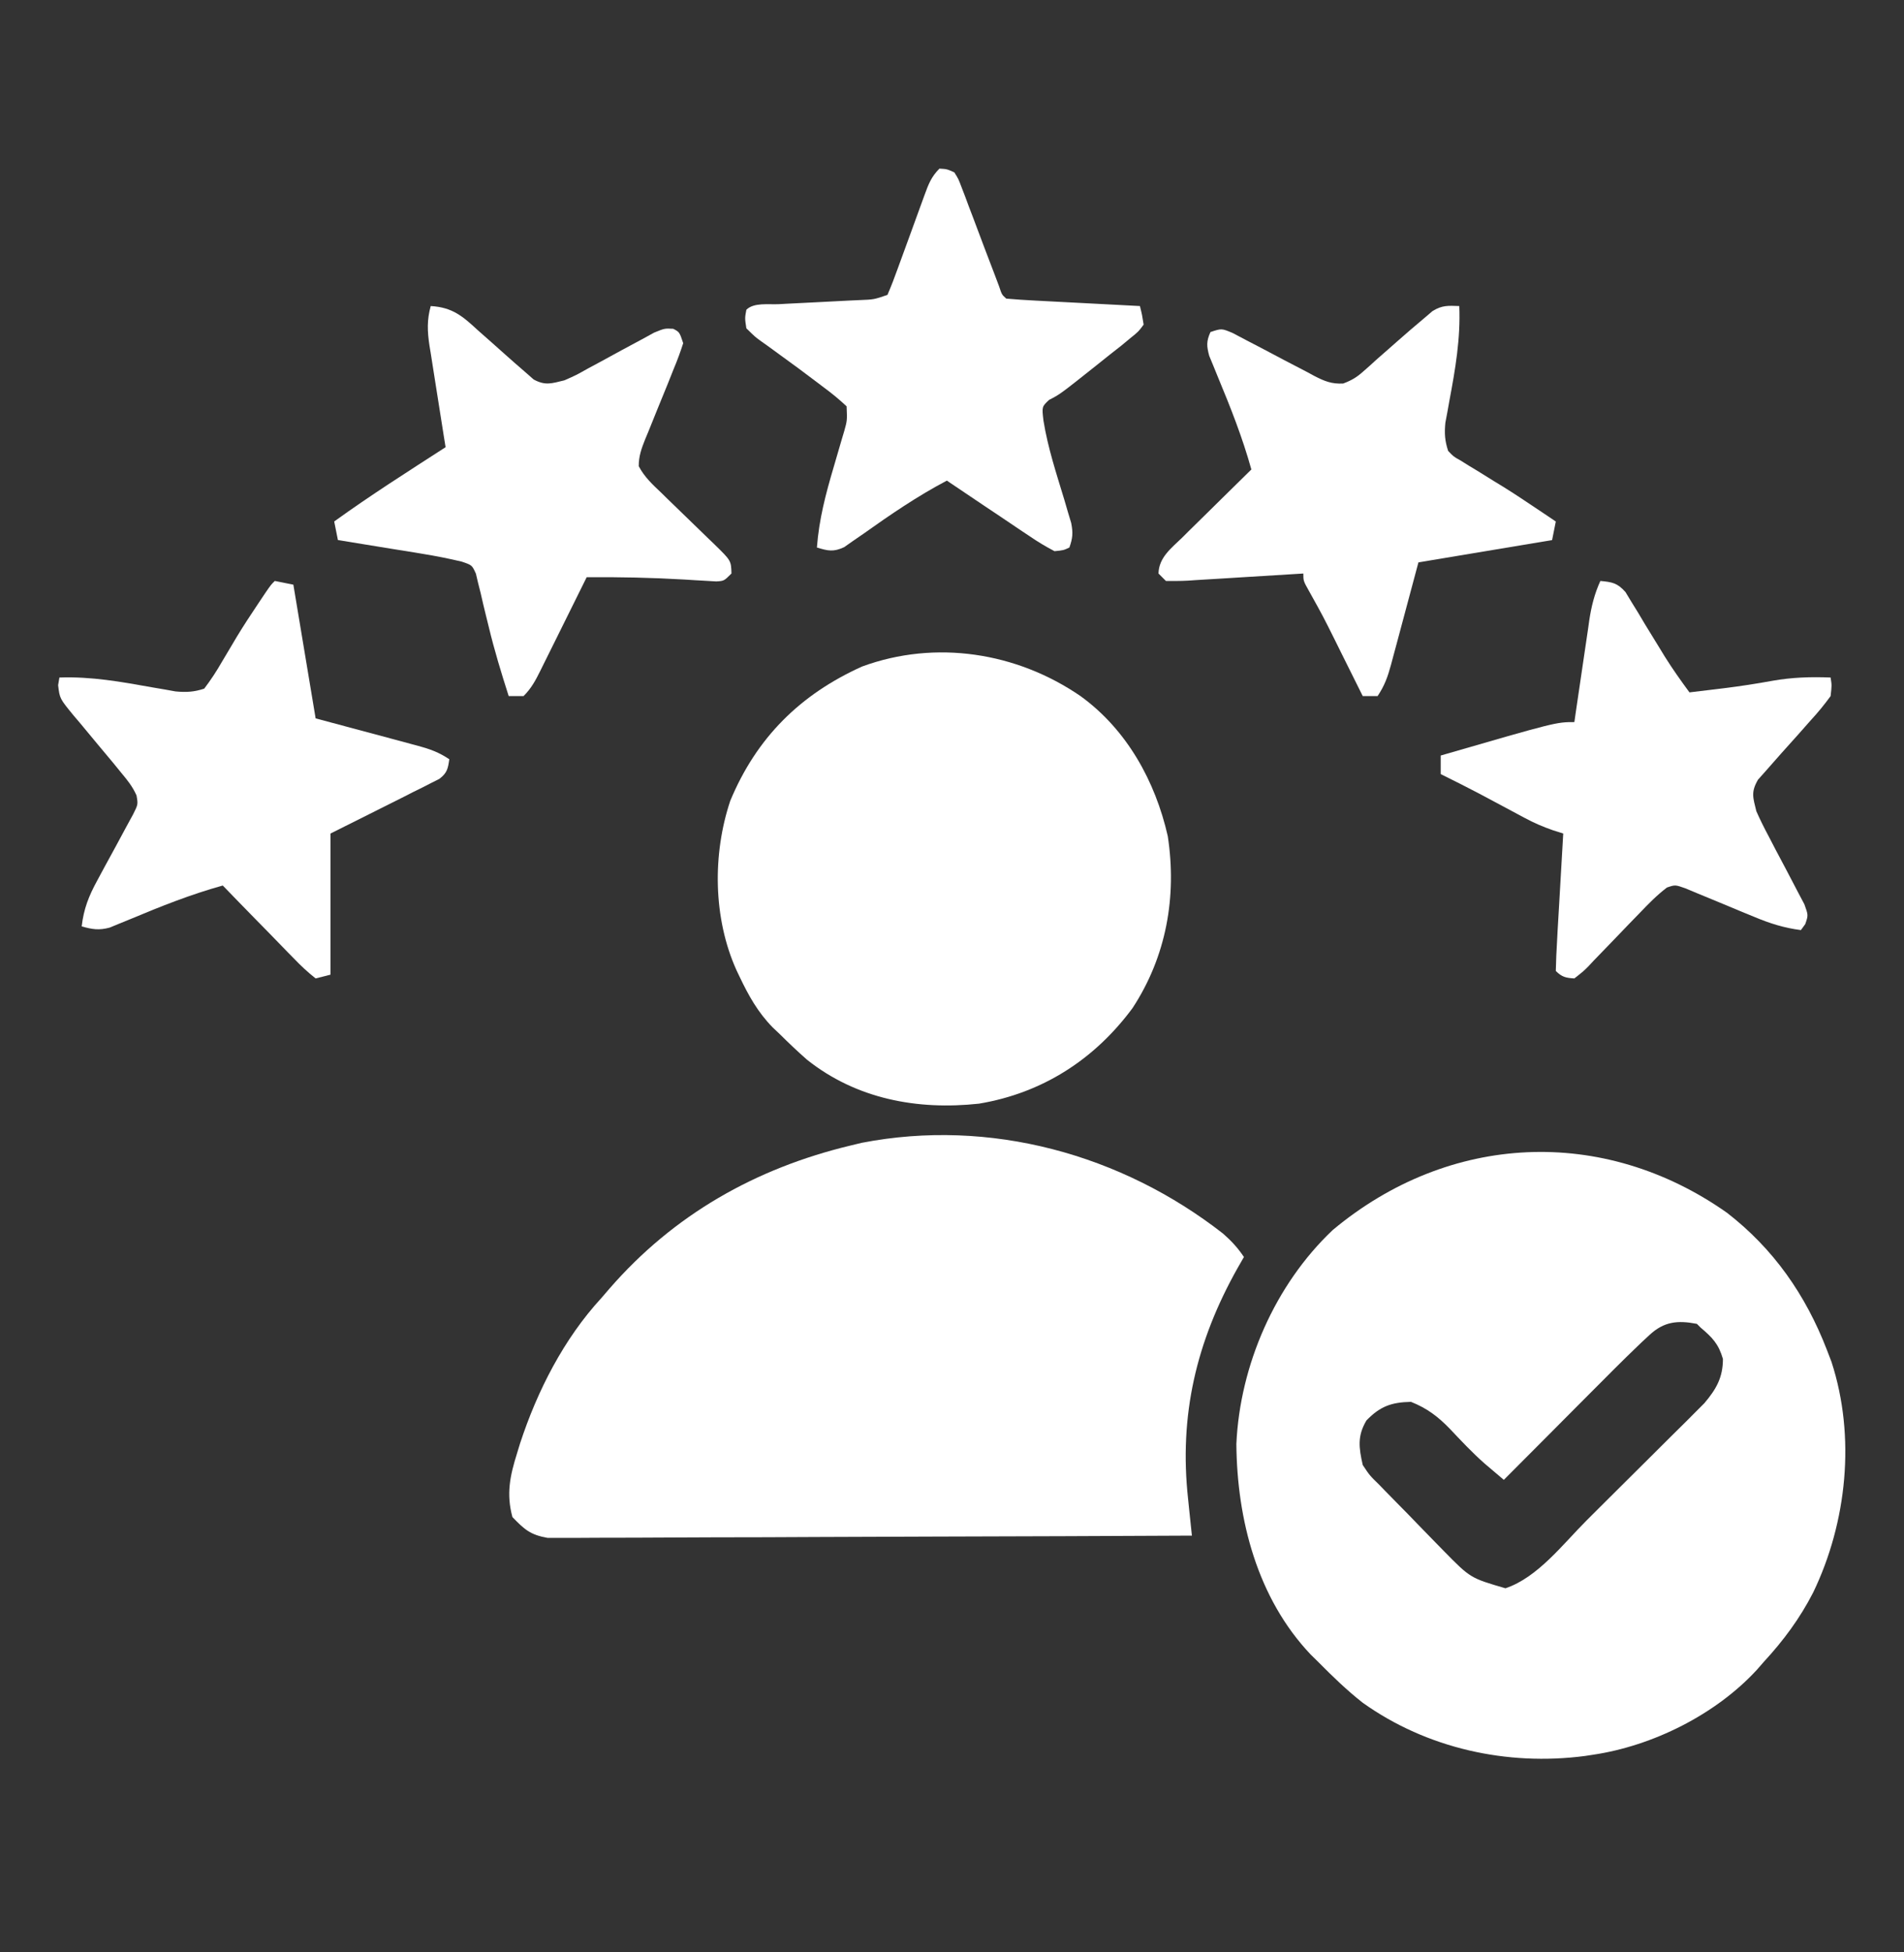 <svg width="40" height="41" viewBox="0 0 40 41" fill="none" xmlns="http://www.w3.org/2000/svg">
<rect x="0" y="0" width="40" height="41" fill="#333333" stroke="none"/>
<path d="M36.278 25.466C37.259 26.223 37.934 27.193 38.38 28.347C38.412 28.43 38.444 28.514 38.477 28.6C38.988 30.171 38.802 31.97 38.092 33.442C37.813 33.986 37.469 34.45 37.054 34.9C37.006 34.955 36.958 35.01 36.909 35.066C36.046 36.004 34.723 36.664 33.465 36.85C33.409 36.858 33.352 36.867 33.294 36.876C31.661 37.089 29.976 36.718 28.629 35.758C28.294 35.495 27.992 35.202 27.693 34.9C27.641 34.849 27.589 34.797 27.535 34.745C26.414 33.562 25.988 31.915 25.974 30.324C26.049 28.669 26.785 26.978 27.998 25.831C30.44 23.791 33.677 23.636 36.278 25.466ZM34.652 28.036C34.599 28.086 34.545 28.135 34.489 28.187C34.435 28.24 34.38 28.293 34.323 28.347C34.244 28.424 34.244 28.424 34.163 28.502C33.996 28.666 33.83 28.831 33.665 28.998C33.605 29.058 33.546 29.117 33.484 29.179C33.296 29.368 33.107 29.557 32.919 29.746C32.791 29.875 32.662 30.005 32.533 30.134C32.219 30.448 31.906 30.763 31.593 31.077C31.507 31.005 31.421 30.932 31.335 30.858C31.287 30.818 31.239 30.777 31.19 30.735C30.931 30.507 30.695 30.255 30.458 30.004C30.209 29.747 29.981 29.574 29.643 29.439C29.231 29.447 28.994 29.533 28.707 29.829C28.512 30.157 28.547 30.4 28.629 30.765C28.775 30.985 28.775 30.985 28.98 31.185C29.017 31.223 29.054 31.261 29.092 31.301C29.175 31.387 29.259 31.472 29.343 31.557C29.504 31.718 29.662 31.882 29.82 32.046C29.936 32.165 30.053 32.284 30.169 32.404C30.225 32.461 30.28 32.517 30.337 32.576C30.891 33.139 30.891 33.139 31.627 33.354C32.305 33.128 32.837 32.422 33.333 31.928C33.37 31.891 33.407 31.854 33.445 31.816C33.64 31.622 33.835 31.428 34.03 31.234C34.23 31.034 34.431 30.835 34.632 30.636C34.788 30.482 34.943 30.327 35.098 30.172C35.208 30.063 35.318 29.954 35.428 29.846C35.494 29.779 35.561 29.712 35.63 29.643C35.688 29.584 35.747 29.526 35.807 29.466C36.056 29.171 36.196 28.927 36.196 28.537C36.103 28.221 35.976 28.09 35.727 27.879C35.689 27.84 35.689 27.84 35.649 27.801C35.246 27.723 34.957 27.751 34.652 28.036Z" fill="white"/>
<path d="M25.695 25.906C25.871 26.061 26.003 26.203 26.133 26.397C26.063 26.518 26.063 26.518 25.993 26.641C25.134 28.172 24.767 29.721 24.96 31.479C24.971 31.59 24.971 31.59 24.983 31.704C25.001 31.886 25.021 32.067 25.04 32.248C23.248 32.257 21.456 32.264 19.664 32.268C18.832 32.27 18 32.273 17.168 32.277C16.442 32.281 15.717 32.284 14.992 32.284C14.608 32.285 14.224 32.286 13.84 32.289C13.478 32.292 13.117 32.292 12.755 32.292C12.623 32.292 12.49 32.293 12.357 32.294C12.176 32.296 11.995 32.296 11.813 32.295C11.712 32.295 11.611 32.295 11.506 32.296C11.143 32.232 11.019 32.122 10.765 31.858C10.633 31.371 10.714 30.991 10.863 30.517C10.883 30.45 10.904 30.383 10.925 30.314C11.287 29.208 11.845 28.114 12.637 27.255C12.692 27.191 12.747 27.127 12.804 27.061C14.154 25.508 15.873 24.535 17.864 24.057C17.943 24.038 18.022 24.018 18.104 23.999C20.797 23.477 23.56 24.239 25.695 25.906Z" fill="white"/>
<path d="M22.7 14.618C23.671 15.32 24.271 16.404 24.533 17.559C24.727 18.829 24.503 20.087 23.792 21.171C22.994 22.249 21.899 22.955 20.566 23.177C19.27 23.317 17.993 23.079 16.955 22.255C16.757 22.081 16.568 21.902 16.382 21.717C16.332 21.67 16.282 21.622 16.231 21.574C15.921 21.257 15.727 20.909 15.538 20.512C15.504 20.441 15.504 20.441 15.47 20.369C14.981 19.282 14.966 17.938 15.342 16.816C15.894 15.49 16.811 14.583 18.111 13.997C19.654 13.43 21.36 13.698 22.7 14.618Z" fill="white"/>
<path d="M9.049 6.427C9.508 6.454 9.721 6.642 10.043 6.939C10.14 7.024 10.236 7.109 10.332 7.194C10.425 7.276 10.517 7.359 10.609 7.441C10.751 7.568 10.894 7.693 11.038 7.817C11.095 7.867 11.152 7.917 11.211 7.969C11.459 8.103 11.586 8.052 11.857 7.987C12.104 7.878 12.104 7.878 12.353 7.738C12.446 7.688 12.539 7.638 12.632 7.588C12.777 7.51 12.921 7.431 13.066 7.351C13.206 7.275 13.347 7.199 13.489 7.124C13.572 7.078 13.656 7.032 13.742 6.985C13.963 6.895 13.963 6.895 14.144 6.905C14.275 6.973 14.275 6.973 14.353 7.207C14.293 7.393 14.229 7.568 14.153 7.748C14.11 7.856 14.067 7.964 14.024 8.072C13.955 8.242 13.885 8.412 13.816 8.581C13.749 8.745 13.683 8.91 13.617 9.074C13.585 9.15 13.585 9.15 13.553 9.227C13.477 9.417 13.417 9.584 13.419 9.79C13.536 10.015 13.711 10.177 13.893 10.349C13.932 10.388 13.972 10.427 14.012 10.466C14.139 10.59 14.265 10.712 14.392 10.834C14.56 10.995 14.726 11.157 14.892 11.319C14.931 11.356 14.969 11.393 15.009 11.431C15.359 11.773 15.359 11.773 15.367 12.043C15.211 12.2 15.211 12.2 15.046 12.21C14.979 12.206 14.912 12.202 14.842 12.198C14.767 12.194 14.691 12.19 14.613 12.185C14.534 12.181 14.455 12.175 14.373 12.17C13.689 12.13 13.01 12.116 12.325 12.122C12.291 12.192 12.256 12.262 12.22 12.334C12.092 12.594 11.963 12.853 11.834 13.113C11.778 13.225 11.722 13.338 11.667 13.45C11.587 13.612 11.507 13.773 11.426 13.935C11.402 13.985 11.377 14.035 11.351 14.087C11.249 14.292 11.162 14.455 10.999 14.618C10.896 14.618 10.793 14.618 10.687 14.618C10.532 14.134 10.385 13.653 10.267 13.16C10.247 13.083 10.228 13.006 10.209 12.926C10.17 12.771 10.134 12.616 10.099 12.46C10.072 12.352 10.072 12.352 10.044 12.242C10.021 12.146 10.021 12.146 9.998 12.047C9.916 11.867 9.916 11.867 9.699 11.794C9.427 11.729 9.157 11.676 8.881 11.631C8.804 11.618 8.804 11.618 8.726 11.605C8.564 11.579 8.402 11.553 8.24 11.527C8.129 11.509 8.018 11.491 7.908 11.473C7.638 11.428 7.368 11.385 7.099 11.341C7.073 11.213 7.047 11.084 7.021 10.951C7.781 10.402 8.573 9.9 9.361 9.391C9.349 9.315 9.336 9.239 9.324 9.161C9.279 8.879 9.234 8.596 9.19 8.313C9.171 8.191 9.151 8.068 9.132 7.946C9.103 7.77 9.076 7.594 9.049 7.418C9.04 7.364 9.031 7.31 9.022 7.254C8.977 6.957 8.968 6.717 9.049 6.427Z" fill="white"/>
<path d="M19.736 3.541C19.892 3.55 19.892 3.55 20.048 3.619C20.134 3.755 20.134 3.755 20.201 3.932C20.239 4.03 20.239 4.03 20.277 4.129C20.316 4.234 20.316 4.234 20.355 4.34C20.395 4.446 20.395 4.446 20.437 4.554C20.516 4.762 20.594 4.97 20.672 5.179C20.748 5.379 20.825 5.579 20.901 5.779C20.931 5.858 20.96 5.937 20.991 6.018C21.047 6.188 21.047 6.188 21.14 6.271C21.348 6.289 21.554 6.303 21.762 6.313C21.824 6.316 21.886 6.319 21.951 6.323C22.15 6.334 22.349 6.344 22.549 6.354C22.684 6.361 22.819 6.368 22.954 6.375C23.285 6.393 23.617 6.41 23.948 6.427C23.994 6.613 23.994 6.613 24.026 6.817C23.919 6.962 23.919 6.962 23.748 7.1C23.684 7.153 23.62 7.205 23.555 7.26C23.479 7.32 23.403 7.38 23.324 7.441C23.231 7.515 23.138 7.59 23.045 7.664C22.268 8.281 22.268 8.281 22.039 8.398C21.887 8.541 21.887 8.541 21.922 8.836C22.013 9.403 22.195 9.951 22.361 10.499C22.385 10.583 22.41 10.667 22.435 10.753C22.458 10.829 22.481 10.904 22.504 10.982C22.545 11.189 22.536 11.302 22.466 11.498C22.343 11.556 22.343 11.556 22.154 11.575C21.967 11.477 21.802 11.378 21.629 11.259C21.579 11.226 21.529 11.193 21.478 11.159C21.319 11.053 21.161 10.946 21.003 10.839C20.896 10.768 20.788 10.696 20.681 10.624C20.417 10.448 20.154 10.271 19.892 10.093C19.272 10.419 18.704 10.808 18.134 11.213C18.064 11.261 17.995 11.309 17.923 11.358C17.83 11.424 17.83 11.424 17.735 11.49C17.509 11.595 17.396 11.569 17.162 11.498C17.206 10.904 17.349 10.366 17.518 9.796C17.568 9.623 17.619 9.451 17.669 9.278C17.703 9.164 17.703 9.164 17.737 9.049C17.798 8.83 17.798 8.83 17.786 8.533C17.628 8.385 17.477 8.261 17.303 8.133C17.23 8.078 17.23 8.078 17.155 8.021C16.905 7.83 16.651 7.644 16.395 7.459C16.325 7.408 16.325 7.408 16.254 7.356C16.165 7.29 16.075 7.226 15.985 7.163C15.863 7.074 15.863 7.074 15.68 6.895C15.647 6.682 15.647 6.682 15.68 6.505C15.836 6.349 16.142 6.398 16.357 6.388C16.417 6.385 16.477 6.382 16.539 6.378C16.732 6.368 16.925 6.359 17.118 6.349C17.371 6.336 17.625 6.323 17.878 6.31C17.937 6.307 17.995 6.305 18.056 6.302C18.36 6.29 18.36 6.29 18.644 6.193C18.722 6.011 18.792 5.831 18.858 5.645C18.878 5.59 18.899 5.535 18.919 5.478C18.984 5.302 19.048 5.126 19.112 4.95C19.176 4.774 19.24 4.598 19.304 4.422C19.344 4.313 19.384 4.203 19.424 4.093C19.506 3.868 19.565 3.712 19.736 3.541Z" fill="white"/>
<path d="M33.621 12.2C33.871 12.223 33.981 12.243 34.15 12.435C34.191 12.504 34.232 12.572 34.275 12.642C34.321 12.716 34.367 12.791 34.415 12.868C34.462 12.947 34.509 13.025 34.557 13.107C34.651 13.26 34.746 13.414 34.84 13.568C34.885 13.641 34.929 13.714 34.975 13.789C35.137 14.048 35.312 14.294 35.493 14.54C35.682 14.517 35.87 14.495 36.059 14.472C36.116 14.465 36.172 14.458 36.231 14.451C36.569 14.409 36.904 14.357 37.239 14.296C37.648 14.224 38.043 14.211 38.458 14.228C38.484 14.391 38.484 14.391 38.458 14.618C38.322 14.804 38.189 14.966 38.033 15.135C37.948 15.232 37.862 15.329 37.777 15.425C37.654 15.563 37.531 15.7 37.407 15.837C37.306 15.95 37.206 16.064 37.107 16.178C37.05 16.242 36.992 16.307 36.933 16.373C36.781 16.635 36.827 16.745 36.898 17.036C36.975 17.21 37.06 17.381 37.15 17.549C37.2 17.645 37.25 17.742 37.3 17.838C37.379 17.989 37.459 18.139 37.539 18.289C37.617 18.435 37.693 18.582 37.769 18.729C37.815 18.816 37.861 18.902 37.908 18.992C37.99 19.22 37.99 19.22 37.925 19.407C37.895 19.448 37.865 19.49 37.834 19.532C37.479 19.486 37.182 19.392 36.853 19.254C36.757 19.214 36.66 19.174 36.563 19.135C36.413 19.073 36.262 19.01 36.112 18.947C35.966 18.886 35.82 18.826 35.673 18.766C35.586 18.73 35.499 18.694 35.41 18.656C35.193 18.579 35.193 18.579 35.02 18.638C34.813 18.795 34.636 18.975 34.457 19.163C34.378 19.244 34.299 19.326 34.219 19.408C34.095 19.536 33.971 19.665 33.848 19.794C33.729 19.919 33.608 20.043 33.487 20.167C33.45 20.206 33.414 20.245 33.376 20.286C33.27 20.393 33.27 20.393 33.075 20.547C32.895 20.536 32.813 20.518 32.685 20.39C32.689 20.177 32.699 19.965 32.712 19.752C32.715 19.688 32.719 19.624 32.722 19.558C32.734 19.353 32.746 19.148 32.758 18.942C32.766 18.804 32.774 18.665 32.782 18.526C32.801 18.186 32.821 17.845 32.841 17.504C32.771 17.482 32.701 17.46 32.629 17.437C32.413 17.362 32.225 17.281 32.025 17.173C31.963 17.14 31.9 17.107 31.836 17.072C31.772 17.038 31.708 17.003 31.642 16.968C31.515 16.9 31.387 16.832 31.26 16.764C31.198 16.731 31.137 16.698 31.074 16.665C30.807 16.524 30.537 16.39 30.267 16.256C30.267 16.127 30.267 15.999 30.267 15.866C32.691 15.164 32.691 15.164 33.075 15.164C33.086 15.088 33.097 15.012 33.108 14.934C33.15 14.651 33.191 14.368 33.233 14.086C33.251 13.963 33.269 13.841 33.287 13.719C33.312 13.543 33.338 13.367 33.365 13.191C33.376 13.11 33.376 13.11 33.388 13.026C33.433 12.731 33.497 12.472 33.621 12.2Z" fill="white"/>
<path d="M30.657 6.427C30.685 7.112 30.575 7.747 30.449 8.418C30.435 8.497 30.42 8.577 30.406 8.659C30.392 8.731 30.379 8.802 30.365 8.876C30.343 9.099 30.353 9.256 30.423 9.469C30.537 9.589 30.537 9.589 30.688 9.673C30.743 9.708 30.797 9.742 30.854 9.777C30.913 9.812 30.972 9.848 31.032 9.884C31.153 9.959 31.274 10.034 31.394 10.109C31.454 10.146 31.514 10.182 31.576 10.22C31.821 10.372 32.06 10.532 32.3 10.693C32.375 10.743 32.45 10.794 32.527 10.845C32.579 10.88 32.631 10.915 32.685 10.952C32.659 11.08 32.634 11.209 32.607 11.342C31.68 11.496 30.754 11.65 29.799 11.81C29.574 12.646 29.574 12.646 29.351 13.483C29.323 13.588 29.294 13.693 29.266 13.798C29.251 13.852 29.237 13.907 29.222 13.963C29.153 14.215 29.088 14.398 28.941 14.618C28.838 14.618 28.735 14.618 28.629 14.618C28.602 14.564 28.575 14.51 28.548 14.455C28.425 14.208 28.303 13.962 28.18 13.716C28.117 13.589 28.117 13.589 28.053 13.459C27.791 12.934 27.791 12.934 27.506 12.422C27.381 12.2 27.381 12.2 27.381 12.044C27.294 12.049 27.207 12.055 27.118 12.06C26.797 12.081 26.477 12.1 26.156 12.119C26.017 12.127 25.878 12.136 25.739 12.145C25.54 12.158 25.34 12.169 25.141 12.181C25.047 12.187 25.047 12.187 24.952 12.194C24.8 12.202 24.647 12.201 24.494 12.2C24.443 12.148 24.391 12.097 24.338 12.044C24.346 11.707 24.607 11.511 24.834 11.292C24.896 11.23 24.896 11.23 24.959 11.167C25.091 11.036 25.224 10.906 25.357 10.776C25.447 10.687 25.537 10.599 25.627 10.51C25.847 10.292 26.067 10.076 26.289 9.859C26.103 9.189 25.851 8.554 25.584 7.912C25.538 7.798 25.538 7.798 25.49 7.681C25.462 7.612 25.433 7.544 25.404 7.473C25.348 7.267 25.342 7.167 25.43 6.973C25.665 6.895 25.665 6.895 25.9 6.995C25.995 7.045 26.091 7.095 26.186 7.146C26.29 7.2 26.394 7.254 26.498 7.308C26.662 7.394 26.825 7.48 26.988 7.567C27.146 7.65 27.304 7.732 27.463 7.814C27.511 7.84 27.56 7.867 27.61 7.894C27.824 8.004 27.975 8.067 28.218 8.054C28.396 7.987 28.504 7.923 28.644 7.797C28.688 7.758 28.732 7.719 28.778 7.679C28.846 7.617 28.846 7.617 28.916 7.553C29.013 7.468 29.11 7.383 29.207 7.298C29.255 7.256 29.302 7.215 29.351 7.171C29.539 7.005 29.728 6.842 29.921 6.681C29.979 6.631 30.037 6.582 30.097 6.531C30.301 6.407 30.422 6.419 30.657 6.427Z" fill="white"/>
<path d="M5.773 12.2C5.966 12.238 5.966 12.238 6.163 12.278C6.317 13.204 6.471 14.131 6.631 15.086C7.467 15.31 7.467 15.31 8.304 15.534C8.409 15.562 8.514 15.591 8.619 15.619C8.673 15.634 8.728 15.648 8.784 15.663C9.036 15.732 9.219 15.797 9.439 15.944C9.411 16.142 9.393 16.232 9.231 16.356C9.175 16.384 9.119 16.412 9.062 16.441C9 16.473 8.937 16.505 8.873 16.538C8.774 16.587 8.774 16.587 8.673 16.636C8.611 16.668 8.548 16.7 8.484 16.733C8.283 16.835 8.081 16.936 7.879 17.036C7.57 17.191 7.261 17.345 6.943 17.504C6.943 18.482 6.943 19.461 6.943 20.468C6.84 20.494 6.737 20.52 6.631 20.547C6.461 20.412 6.322 20.283 6.174 20.128C6.131 20.084 6.088 20.041 6.044 19.996C5.907 19.857 5.771 19.717 5.636 19.576C5.544 19.482 5.451 19.388 5.358 19.293C5.131 19.062 4.906 18.829 4.68 18.596C4.012 18.781 3.379 19.033 2.74 19.301C2.664 19.332 2.588 19.363 2.509 19.395C2.441 19.423 2.373 19.451 2.303 19.48C2.078 19.54 1.938 19.517 1.716 19.454C1.759 19.084 1.865 18.817 2.043 18.491C2.093 18.398 2.143 18.305 2.193 18.212C2.272 18.067 2.351 17.922 2.43 17.778C2.507 17.637 2.582 17.496 2.658 17.355C2.703 17.271 2.749 17.188 2.796 17.102C2.901 16.892 2.901 16.892 2.868 16.704C2.787 16.521 2.679 16.386 2.55 16.232C2.495 16.164 2.439 16.097 2.383 16.027C2.276 15.899 2.17 15.771 2.063 15.644C1.934 15.489 1.805 15.334 1.677 15.179C1.635 15.129 1.593 15.08 1.549 15.029C1.254 14.669 1.254 14.669 1.221 14.388C1.23 14.335 1.239 14.282 1.248 14.228C1.92 14.204 2.548 14.318 3.207 14.436C3.291 14.45 3.374 14.464 3.46 14.479C3.535 14.493 3.611 14.506 3.688 14.52C3.914 14.541 4.075 14.532 4.29 14.462C4.433 14.273 4.549 14.096 4.666 13.892C4.734 13.778 4.801 13.664 4.869 13.551C4.92 13.466 4.92 13.466 4.971 13.379C5.116 13.139 5.27 12.906 5.426 12.673C5.501 12.561 5.501 12.561 5.578 12.446C5.694 12.278 5.694 12.278 5.773 12.2Z" fill="white"/>
</svg>
